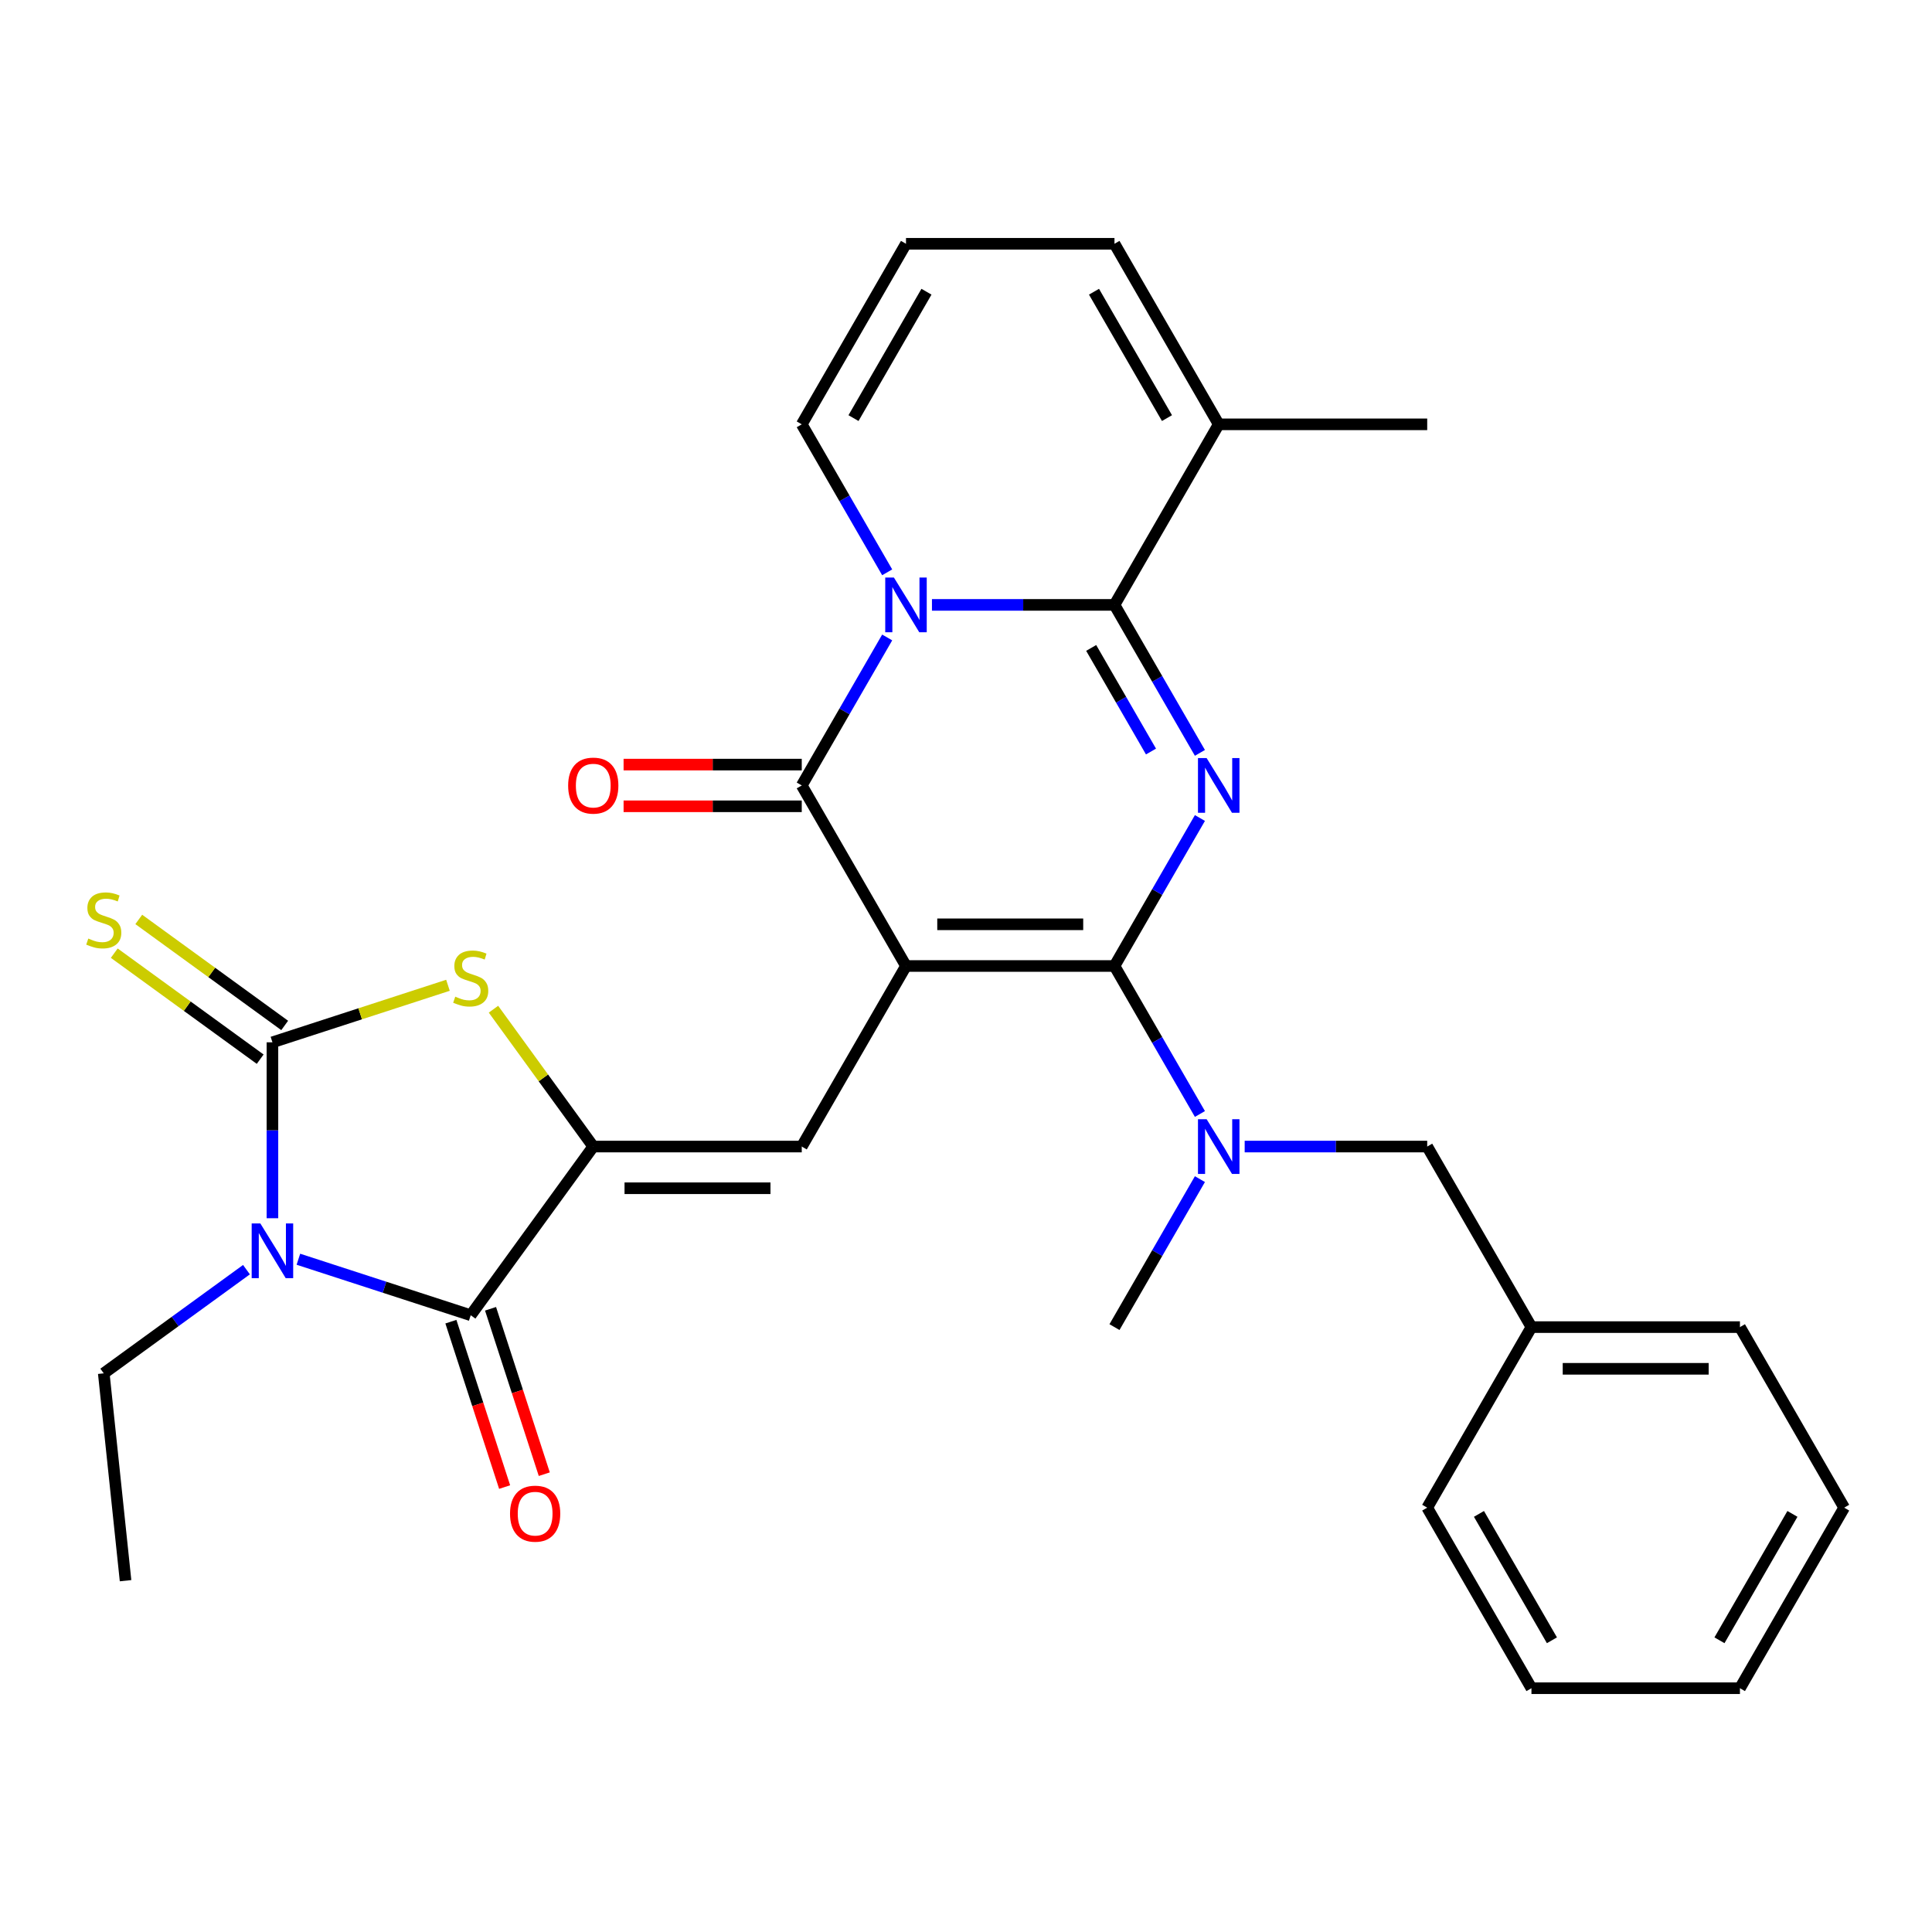 <?xml version='1.0' encoding='iso-8859-1'?>
<svg version='1.1' baseProfile='full'
              xmlns='http://www.w3.org/2000/svg'
                      xmlns:rdkit='http://www.rdkit.org/xml'
                      xmlns:xlink='http://www.w3.org/1999/xlink'
                  xml:space='preserve'
width='1000px' height='1000px' viewBox='0 0 1000 1000'>
<!-- END OF HEADER -->
<rect style='opacity:1.0;fill:#FFFFFF;stroke:none' width='1000' height='1000' x='0' y='0'> </rect>
<path class='bond-0' d='M 468.94,500 L 576.852,500' style='fill:none;fill-rule:evenodd;stroke:#000000;stroke-width:6px;stroke-linecap:butt;stroke-linejoin:miter;stroke-opacity:1' />
<path class='bond-0' d='M 485.127,478.418 L 560.665,478.418' style='fill:none;fill-rule:evenodd;stroke:#000000;stroke-width:6px;stroke-linecap:butt;stroke-linejoin:miter;stroke-opacity:1' />
<path class='bond-5' d='M 468.94,500 L 414.984,406.545' style='fill:none;fill-rule:evenodd;stroke:#000000;stroke-width:6px;stroke-linecap:butt;stroke-linejoin:miter;stroke-opacity:1' />
<path class='bond-9' d='M 468.94,500 L 414.984,593.455' style='fill:none;fill-rule:evenodd;stroke:#000000;stroke-width:6px;stroke-linecap:butt;stroke-linejoin:miter;stroke-opacity:1' />
<path class='bond-1' d='M 576.852,500 L 598.964,461.701' style='fill:none;fill-rule:evenodd;stroke:#000000;stroke-width:6px;stroke-linecap:butt;stroke-linejoin:miter;stroke-opacity:1' />
<path class='bond-1' d='M 598.964,461.701 L 621.076,423.403' style='fill:none;fill-rule:evenodd;stroke:#0000FF;stroke-width:6px;stroke-linecap:butt;stroke-linejoin:miter;stroke-opacity:1' />
<path class='bond-11' d='M 576.852,500 L 598.964,538.299' style='fill:none;fill-rule:evenodd;stroke:#000000;stroke-width:6px;stroke-linecap:butt;stroke-linejoin:miter;stroke-opacity:1' />
<path class='bond-11' d='M 598.964,538.299 L 621.076,576.597' style='fill:none;fill-rule:evenodd;stroke:#0000FF;stroke-width:6px;stroke-linecap:butt;stroke-linejoin:miter;stroke-opacity:1' />
<path class='bond-30' d='M 621.076,389.687 L 598.964,351.389' style='fill:none;fill-rule:evenodd;stroke:#0000FF;stroke-width:6px;stroke-linecap:butt;stroke-linejoin:miter;stroke-opacity:1' />
<path class='bond-30' d='M 598.964,351.389 L 576.852,313.09' style='fill:none;fill-rule:evenodd;stroke:#000000;stroke-width:6px;stroke-linecap:butt;stroke-linejoin:miter;stroke-opacity:1' />
<path class='bond-30' d='M 595.751,388.989 L 580.273,362.18' style='fill:none;fill-rule:evenodd;stroke:#0000FF;stroke-width:6px;stroke-linecap:butt;stroke-linejoin:miter;stroke-opacity:1' />
<path class='bond-30' d='M 580.273,362.18 L 564.795,335.371' style='fill:none;fill-rule:evenodd;stroke:#000000;stroke-width:6px;stroke-linecap:butt;stroke-linejoin:miter;stroke-opacity:1' />
<path class='bond-2' d='M 459.207,329.948 L 437.095,368.247' style='fill:none;fill-rule:evenodd;stroke:#0000FF;stroke-width:6px;stroke-linecap:butt;stroke-linejoin:miter;stroke-opacity:1' />
<path class='bond-2' d='M 437.095,368.247 L 414.984,406.545' style='fill:none;fill-rule:evenodd;stroke:#000000;stroke-width:6px;stroke-linecap:butt;stroke-linejoin:miter;stroke-opacity:1' />
<path class='bond-3' d='M 482.378,313.09 L 529.615,313.09' style='fill:none;fill-rule:evenodd;stroke:#0000FF;stroke-width:6px;stroke-linecap:butt;stroke-linejoin:miter;stroke-opacity:1' />
<path class='bond-3' d='M 529.615,313.09 L 576.852,313.09' style='fill:none;fill-rule:evenodd;stroke:#000000;stroke-width:6px;stroke-linecap:butt;stroke-linejoin:miter;stroke-opacity:1' />
<path class='bond-13' d='M 459.207,296.233 L 437.095,257.934' style='fill:none;fill-rule:evenodd;stroke:#0000FF;stroke-width:6px;stroke-linecap:butt;stroke-linejoin:miter;stroke-opacity:1' />
<path class='bond-13' d='M 437.095,257.934 L 414.984,219.635' style='fill:none;fill-rule:evenodd;stroke:#000000;stroke-width:6px;stroke-linecap:butt;stroke-linejoin:miter;stroke-opacity:1' />
<path class='bond-12' d='M 576.852,313.09 L 630.808,219.635' style='fill:none;fill-rule:evenodd;stroke:#000000;stroke-width:6px;stroke-linecap:butt;stroke-linejoin:miter;stroke-opacity:1' />
<path class='bond-4' d='M 154.449,651.777 L 199.046,666.267' style='fill:none;fill-rule:evenodd;stroke:#0000FF;stroke-width:6px;stroke-linecap:butt;stroke-linejoin:miter;stroke-opacity:1' />
<path class='bond-4' d='M 199.046,666.267 L 243.642,680.758' style='fill:none;fill-rule:evenodd;stroke:#000000;stroke-width:6px;stroke-linecap:butt;stroke-linejoin:miter;stroke-opacity:1' />
<path class='bond-20' d='M 127.574,657.174 L 90.641,684.007' style='fill:none;fill-rule:evenodd;stroke:#0000FF;stroke-width:6px;stroke-linecap:butt;stroke-linejoin:miter;stroke-opacity:1' />
<path class='bond-20' d='M 90.641,684.007 L 53.708,710.84' style='fill:none;fill-rule:evenodd;stroke:#000000;stroke-width:6px;stroke-linecap:butt;stroke-linejoin:miter;stroke-opacity:1' />
<path class='bond-31' d='M 141.011,630.553 L 141.011,585.026' style='fill:none;fill-rule:evenodd;stroke:#0000FF;stroke-width:6px;stroke-linecap:butt;stroke-linejoin:miter;stroke-opacity:1' />
<path class='bond-31' d='M 141.011,585.026 L 141.011,539.499' style='fill:none;fill-rule:evenodd;stroke:#000000;stroke-width:6px;stroke-linecap:butt;stroke-linejoin:miter;stroke-opacity:1' />
<path class='bond-15' d='M 414.984,395.754 L 368.876,395.754' style='fill:none;fill-rule:evenodd;stroke:#000000;stroke-width:6px;stroke-linecap:butt;stroke-linejoin:miter;stroke-opacity:1' />
<path class='bond-15' d='M 368.876,395.754 L 322.769,395.754' style='fill:none;fill-rule:evenodd;stroke:#FF0000;stroke-width:6px;stroke-linecap:butt;stroke-linejoin:miter;stroke-opacity:1' />
<path class='bond-15' d='M 414.984,417.336 L 368.876,417.336' style='fill:none;fill-rule:evenodd;stroke:#000000;stroke-width:6px;stroke-linecap:butt;stroke-linejoin:miter;stroke-opacity:1' />
<path class='bond-15' d='M 368.876,417.336 L 322.769,417.336' style='fill:none;fill-rule:evenodd;stroke:#FF0000;stroke-width:6px;stroke-linecap:butt;stroke-linejoin:miter;stroke-opacity:1' />
<path class='bond-6' d='M 141.011,539.499 L 186.438,524.739' style='fill:none;fill-rule:evenodd;stroke:#000000;stroke-width:6px;stroke-linecap:butt;stroke-linejoin:miter;stroke-opacity:1' />
<path class='bond-6' d='M 186.438,524.739 L 231.864,509.979' style='fill:none;fill-rule:evenodd;stroke:#CCCC00;stroke-width:6px;stroke-linecap:butt;stroke-linejoin:miter;stroke-opacity:1' />
<path class='bond-14' d='M 147.354,530.768 L 109.592,503.332' style='fill:none;fill-rule:evenodd;stroke:#000000;stroke-width:6px;stroke-linecap:butt;stroke-linejoin:miter;stroke-opacity:1' />
<path class='bond-14' d='M 109.592,503.332 L 71.829,475.896' style='fill:none;fill-rule:evenodd;stroke:#CCCC00;stroke-width:6px;stroke-linecap:butt;stroke-linejoin:miter;stroke-opacity:1' />
<path class='bond-14' d='M 134.668,548.229 L 96.906,520.793' style='fill:none;fill-rule:evenodd;stroke:#000000;stroke-width:6px;stroke-linecap:butt;stroke-linejoin:miter;stroke-opacity:1' />
<path class='bond-14' d='M 96.906,520.793 L 59.143,493.357' style='fill:none;fill-rule:evenodd;stroke:#CCCC00;stroke-width:6px;stroke-linecap:butt;stroke-linejoin:miter;stroke-opacity:1' />
<path class='bond-7' d='M 307.071,593.455 L 414.984,593.455' style='fill:none;fill-rule:evenodd;stroke:#000000;stroke-width:6px;stroke-linecap:butt;stroke-linejoin:miter;stroke-opacity:1' />
<path class='bond-7' d='M 323.258,615.037 L 398.797,615.037' style='fill:none;fill-rule:evenodd;stroke:#000000;stroke-width:6px;stroke-linecap:butt;stroke-linejoin:miter;stroke-opacity:1' />
<path class='bond-8' d='M 307.071,593.455 L 243.642,680.758' style='fill:none;fill-rule:evenodd;stroke:#000000;stroke-width:6px;stroke-linecap:butt;stroke-linejoin:miter;stroke-opacity:1' />
<path class='bond-10' d='M 307.071,593.455 L 281.246,557.909' style='fill:none;fill-rule:evenodd;stroke:#000000;stroke-width:6px;stroke-linecap:butt;stroke-linejoin:miter;stroke-opacity:1' />
<path class='bond-10' d='M 281.246,557.909 L 255.42,522.363' style='fill:none;fill-rule:evenodd;stroke:#CCCC00;stroke-width:6px;stroke-linecap:butt;stroke-linejoin:miter;stroke-opacity:1' />
<path class='bond-16' d='M 233.379,684.092 L 247.288,726.899' style='fill:none;fill-rule:evenodd;stroke:#000000;stroke-width:6px;stroke-linecap:butt;stroke-linejoin:miter;stroke-opacity:1' />
<path class='bond-16' d='M 247.288,726.899 L 261.196,769.705' style='fill:none;fill-rule:evenodd;stroke:#FF0000;stroke-width:6px;stroke-linecap:butt;stroke-linejoin:miter;stroke-opacity:1' />
<path class='bond-16' d='M 253.905,677.423 L 267.814,720.23' style='fill:none;fill-rule:evenodd;stroke:#000000;stroke-width:6px;stroke-linecap:butt;stroke-linejoin:miter;stroke-opacity:1' />
<path class='bond-16' d='M 267.814,720.23 L 281.722,763.036' style='fill:none;fill-rule:evenodd;stroke:#FF0000;stroke-width:6px;stroke-linecap:butt;stroke-linejoin:miter;stroke-opacity:1' />
<path class='bond-18' d='M 644.246,593.455 L 691.483,593.455' style='fill:none;fill-rule:evenodd;stroke:#0000FF;stroke-width:6px;stroke-linecap:butt;stroke-linejoin:miter;stroke-opacity:1' />
<path class='bond-18' d='M 691.483,593.455 L 738.721,593.455' style='fill:none;fill-rule:evenodd;stroke:#000000;stroke-width:6px;stroke-linecap:butt;stroke-linejoin:miter;stroke-opacity:1' />
<path class='bond-22' d='M 621.076,610.313 L 598.964,648.611' style='fill:none;fill-rule:evenodd;stroke:#0000FF;stroke-width:6px;stroke-linecap:butt;stroke-linejoin:miter;stroke-opacity:1' />
<path class='bond-22' d='M 598.964,648.611 L 576.852,686.91' style='fill:none;fill-rule:evenodd;stroke:#000000;stroke-width:6px;stroke-linecap:butt;stroke-linejoin:miter;stroke-opacity:1' />
<path class='bond-23' d='M 630.808,219.635 L 738.721,219.635' style='fill:none;fill-rule:evenodd;stroke:#000000;stroke-width:6px;stroke-linecap:butt;stroke-linejoin:miter;stroke-opacity:1' />
<path class='bond-32' d='M 630.808,219.635 L 576.852,126.181' style='fill:none;fill-rule:evenodd;stroke:#000000;stroke-width:6px;stroke-linecap:butt;stroke-linejoin:miter;stroke-opacity:1' />
<path class='bond-32' d='M 604.024,216.409 L 566.255,150.99' style='fill:none;fill-rule:evenodd;stroke:#000000;stroke-width:6px;stroke-linecap:butt;stroke-linejoin:miter;stroke-opacity:1' />
<path class='bond-17' d='M 414.984,219.635 L 468.94,126.181' style='fill:none;fill-rule:evenodd;stroke:#000000;stroke-width:6px;stroke-linecap:butt;stroke-linejoin:miter;stroke-opacity:1' />
<path class='bond-17' d='M 441.768,216.409 L 479.537,150.99' style='fill:none;fill-rule:evenodd;stroke:#000000;stroke-width:6px;stroke-linecap:butt;stroke-linejoin:miter;stroke-opacity:1' />
<path class='bond-19' d='M 468.94,126.181 L 576.852,126.181' style='fill:none;fill-rule:evenodd;stroke:#000000;stroke-width:6px;stroke-linecap:butt;stroke-linejoin:miter;stroke-opacity:1' />
<path class='bond-21' d='M 738.721,593.455 L 792.677,686.91' style='fill:none;fill-rule:evenodd;stroke:#000000;stroke-width:6px;stroke-linecap:butt;stroke-linejoin:miter;stroke-opacity:1' />
<path class='bond-26' d='M 53.708,710.84 L 64.988,818.161' style='fill:none;fill-rule:evenodd;stroke:#000000;stroke-width:6px;stroke-linecap:butt;stroke-linejoin:miter;stroke-opacity:1' />
<path class='bond-24' d='M 792.677,686.91 L 900.589,686.91' style='fill:none;fill-rule:evenodd;stroke:#000000;stroke-width:6px;stroke-linecap:butt;stroke-linejoin:miter;stroke-opacity:1' />
<path class='bond-24' d='M 808.864,708.492 L 884.402,708.492' style='fill:none;fill-rule:evenodd;stroke:#000000;stroke-width:6px;stroke-linecap:butt;stroke-linejoin:miter;stroke-opacity:1' />
<path class='bond-25' d='M 792.677,686.91 L 738.721,780.365' style='fill:none;fill-rule:evenodd;stroke:#000000;stroke-width:6px;stroke-linecap:butt;stroke-linejoin:miter;stroke-opacity:1' />
<path class='bond-27' d='M 900.589,686.91 L 954.545,780.365' style='fill:none;fill-rule:evenodd;stroke:#000000;stroke-width:6px;stroke-linecap:butt;stroke-linejoin:miter;stroke-opacity:1' />
<path class='bond-28' d='M 738.721,780.365 L 792.677,873.819' style='fill:none;fill-rule:evenodd;stroke:#000000;stroke-width:6px;stroke-linecap:butt;stroke-linejoin:miter;stroke-opacity:1' />
<path class='bond-28' d='M 765.505,783.591 L 803.274,849.01' style='fill:none;fill-rule:evenodd;stroke:#000000;stroke-width:6px;stroke-linecap:butt;stroke-linejoin:miter;stroke-opacity:1' />
<path class='bond-33' d='M 954.545,780.365 L 900.589,873.819' style='fill:none;fill-rule:evenodd;stroke:#000000;stroke-width:6px;stroke-linecap:butt;stroke-linejoin:miter;stroke-opacity:1' />
<path class='bond-33' d='M 927.761,783.591 L 889.992,849.01' style='fill:none;fill-rule:evenodd;stroke:#000000;stroke-width:6px;stroke-linecap:butt;stroke-linejoin:miter;stroke-opacity:1' />
<path class='bond-29' d='M 792.677,873.819 L 900.589,873.819' style='fill:none;fill-rule:evenodd;stroke:#000000;stroke-width:6px;stroke-linecap:butt;stroke-linejoin:miter;stroke-opacity:1' />
<path  class='atom-2' d='M 624.548 392.385
L 633.828 407.385
Q 634.748 408.865, 636.228 411.545
Q 637.708 414.225, 637.788 414.385
L 637.788 392.385
L 641.548 392.385
L 641.548 420.705
L 637.668 420.705
L 627.708 404.305
Q 626.548 402.385, 625.308 400.185
Q 624.108 397.985, 623.748 397.305
L 623.748 420.705
L 620.068 420.705
L 620.068 392.385
L 624.548 392.385
' fill='#0000FF'/>
<path  class='atom-3' d='M 462.68 298.93
L 471.96 313.93
Q 472.88 315.41, 474.36 318.09
Q 475.84 320.77, 475.92 320.93
L 475.92 298.93
L 479.68 298.93
L 479.68 327.25
L 475.8 327.25
L 465.84 310.85
Q 464.68 308.93, 463.44 306.73
Q 462.24 304.53, 461.88 303.85
L 461.88 327.25
L 458.2 327.25
L 458.2 298.93
L 462.68 298.93
' fill='#0000FF'/>
<path  class='atom-5' d='M 134.751 633.251
L 144.031 648.251
Q 144.951 649.731, 146.431 652.411
Q 147.911 655.091, 147.991 655.251
L 147.991 633.251
L 151.751 633.251
L 151.751 661.571
L 147.871 661.571
L 137.911 645.171
Q 136.751 643.251, 135.511 641.051
Q 134.311 638.851, 133.951 638.171
L 133.951 661.571
L 130.271 661.571
L 130.271 633.251
L 134.751 633.251
' fill='#0000FF'/>
<path  class='atom-11' d='M 235.642 515.872
Q 235.962 515.992, 237.282 516.552
Q 238.602 517.112, 240.042 517.472
Q 241.522 517.792, 242.962 517.792
Q 245.642 517.792, 247.202 516.512
Q 248.762 515.192, 248.762 512.912
Q 248.762 511.352, 247.962 510.392
Q 247.202 509.432, 246.002 508.912
Q 244.802 508.392, 242.802 507.792
Q 240.282 507.032, 238.762 506.312
Q 237.282 505.592, 236.202 504.072
Q 235.162 502.552, 235.162 499.992
Q 235.162 496.432, 237.562 494.232
Q 240.002 492.032, 244.802 492.032
Q 248.082 492.032, 251.802 493.592
L 250.882 496.672
Q 247.482 495.272, 244.922 495.272
Q 242.162 495.272, 240.642 496.432
Q 239.122 497.552, 239.162 499.512
Q 239.162 501.032, 239.922 501.952
Q 240.722 502.872, 241.842 503.392
Q 243.002 503.912, 244.922 504.512
Q 247.482 505.312, 249.002 506.112
Q 250.522 506.912, 251.602 508.552
Q 252.722 510.152, 252.722 512.912
Q 252.722 516.832, 250.082 518.952
Q 247.482 521.032, 243.122 521.032
Q 240.602 521.032, 238.682 520.472
Q 236.802 519.952, 234.562 519.032
L 235.642 515.872
' fill='#CCCC00'/>
<path  class='atom-12' d='M 624.548 579.295
L 633.828 594.295
Q 634.748 595.775, 636.228 598.455
Q 637.708 601.135, 637.788 601.295
L 637.788 579.295
L 641.548 579.295
L 641.548 607.615
L 637.668 607.615
L 627.708 591.215
Q 626.548 589.295, 625.308 587.095
Q 624.108 584.895, 623.748 584.215
L 623.748 607.615
L 620.068 607.615
L 620.068 579.295
L 624.548 579.295
' fill='#0000FF'/>
<path  class='atom-15' d='M 45.708 485.789
Q 46.028 485.909, 47.348 486.469
Q 48.668 487.029, 50.108 487.389
Q 51.588 487.709, 53.028 487.709
Q 55.708 487.709, 57.268 486.429
Q 58.828 485.109, 58.828 482.829
Q 58.828 481.269, 58.028 480.309
Q 57.268 479.349, 56.068 478.829
Q 54.868 478.309, 52.868 477.709
Q 50.348 476.949, 48.828 476.229
Q 47.348 475.509, 46.268 473.989
Q 45.228 472.469, 45.228 469.909
Q 45.228 466.349, 47.628 464.149
Q 50.068 461.949, 54.868 461.949
Q 58.148 461.949, 61.868 463.509
L 60.948 466.589
Q 57.548 465.189, 54.988 465.189
Q 52.228 465.189, 50.708 466.349
Q 49.188 467.469, 49.228 469.429
Q 49.228 470.949, 49.988 471.869
Q 50.788 472.789, 51.908 473.309
Q 53.068 473.829, 54.988 474.429
Q 57.548 475.229, 59.068 476.029
Q 60.588 476.829, 61.668 478.469
Q 62.788 480.069, 62.788 482.829
Q 62.788 486.749, 60.148 488.869
Q 57.548 490.949, 53.188 490.949
Q 50.668 490.949, 48.748 490.389
Q 46.868 489.869, 44.628 488.949
L 45.708 485.789
' fill='#CCCC00'/>
<path  class='atom-16' d='M 294.071 406.625
Q 294.071 399.825, 297.431 396.025
Q 300.791 392.225, 307.071 392.225
Q 313.351 392.225, 316.711 396.025
Q 320.071 399.825, 320.071 406.625
Q 320.071 413.505, 316.671 417.425
Q 313.271 421.305, 307.071 421.305
Q 300.831 421.305, 297.431 417.425
Q 294.071 413.545, 294.071 406.625
M 307.071 418.105
Q 311.391 418.105, 313.711 415.225
Q 316.071 412.305, 316.071 406.625
Q 316.071 401.065, 313.711 398.265
Q 311.391 395.425, 307.071 395.425
Q 302.751 395.425, 300.391 398.225
Q 298.071 401.025, 298.071 406.625
Q 298.071 412.345, 300.391 415.225
Q 302.751 418.105, 307.071 418.105
' fill='#FF0000'/>
<path  class='atom-17' d='M 263.989 783.468
Q 263.989 776.668, 267.349 772.868
Q 270.709 769.068, 276.989 769.068
Q 283.269 769.068, 286.629 772.868
Q 289.989 776.668, 289.989 783.468
Q 289.989 790.348, 286.589 794.268
Q 283.189 798.148, 276.989 798.148
Q 270.749 798.148, 267.349 794.268
Q 263.989 790.388, 263.989 783.468
M 276.989 794.948
Q 281.309 794.948, 283.629 792.068
Q 285.989 789.148, 285.989 783.468
Q 285.989 777.908, 283.629 775.108
Q 281.309 772.268, 276.989 772.268
Q 272.669 772.268, 270.309 775.068
Q 267.989 777.868, 267.989 783.468
Q 267.989 789.188, 270.309 792.068
Q 272.669 794.948, 276.989 794.948
' fill='#FF0000'/>
</svg>
